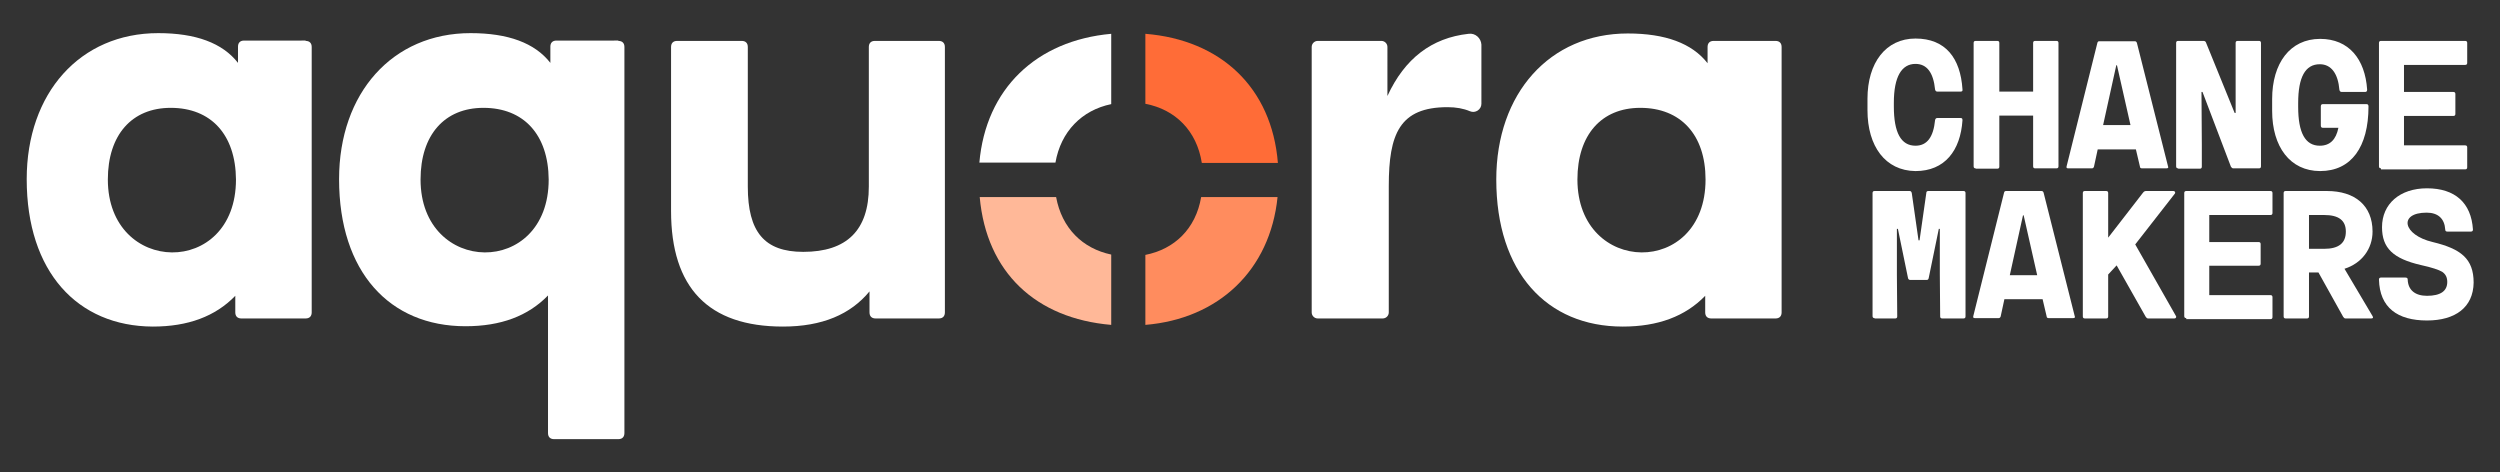 <?xml version="1.0" encoding="UTF-8" standalone="no"?>
<svg xmlns="http://www.w3.org/2000/svg" xmlns:xlink="http://www.w3.org/1999/xlink" version="1.1" id="Capa_1" x="0px" y="0px" viewBox="0 0 739.5 139.7" style="enable-background:new 0 0 739.5 139.7;" xml:space="preserve" width="739.5" height="139.7">
<rect x="0" y="0" width="739.5" height="139.7" fill="#333333" stroke="none"/>
<style type="text/css">
	.st0{fill:#051C2C;}
	.st1{fill:#FF6C37;}
	.st2{fill:#FF8C5E;}
	.st3{fill:#FFB898;}
	.st4{fill:#FFFFFF;}
</style>
<g>
	<path class="st4" d="M182.9,12.1c1.1,0,1.8,0.6,1.8,1.8v114.2c0,1.1-0.6,1.8-1.8,1.8h-19c-1.1,0-1.8-0.6-1.8-1.8V87.4   c-5.9,6.1-14,9.1-24.4,9.1c-22.5,0-37.4-16.1-37.4-43.5c0-25.5,15.8-43.2,38.9-43.2c11.1,0,19,2.9,23.6,8.8v-4.8   c0-1.1,0.6-1.8,1.8-1.8H182.9z M143,31.9c-11.5,0-18.6,8-18.6,21.2c0,28.4,37.9,29.1,37.9,0C162.2,39.8,154.9,31.9,143,31.9z"></path>
	<path class="st4" d="M90.4,12.1c1.1,0,1.8,0.6,1.8,1.8v78.5c0,1.1-0.6,1.8-1.8,1.8h-19c-1.1,0-1.8-0.6-1.8-1.8v-4.9   c-5.9,6.1-14,9.1-24.4,9.1C22.9,96.5,7.9,80.4,7.9,53c0-25.5,15.8-43.2,38.9-43.2c11.1,0,19,2.9,23.6,8.8v-4.8   c0-1.1,0.6-1.8,1.8-1.8H90.4z M50.5,31.9c-11.5,0-18.6,8-18.6,21.2c0,28.4,37.9,29.1,37.9,0C69.7,39.8,62.4,31.9,50.5,31.9z"></path>
	<path class="st4" d="M525.2,12.1c1.1,0,1.8,0.6,1.8,1.8v78.5c0,1.1-0.6,1.8-1.8,1.8h-19c-1.1,0-1.8-0.6-1.8-1.8v-4.9   c-5.9,6.1-14,9.1-24.4,9.1c-22.5,0-37.4-16.1-37.4-43.5c0-25.5,15.8-43.2,38.9-43.2c11.1,0,19,2.9,23.6,8.8v-4.8   c0-1.1,0.6-1.8,1.8-1.8H525.2z M485.2,31.9c-11.5,0-18.6,8-18.6,21.2c0,28.4,37.9,29.1,37.9,0C504.5,39.8,497.1,31.9,485.2,31.9z"></path>
	<path class="st4" d="M277.7,12.1c1.1,0,1.8,0.6,1.8,1.8v78.5c0,1.1-0.6,1.8-1.8,1.8H259c-1.1,0-1.8-0.6-1.8-1.8v-6.2   c-5.6,6.8-14,10.4-25.6,10.4c-22.1,0-33.1-11.5-33.1-34.2V13.9c0-1.1,0.6-1.8,1.8-1.8h19.1c1.1,0,1.8,0.6,1.8,1.8v41.3   c0,13.4,4.9,19.3,16.4,19.3c12.9,0,19.4-6.4,19.4-19.3V13.9c0-1.1,0.6-1.8,1.8-1.8H277.7z"></path>
	<g>
		<path class="st4" d="M552.4,32.6v-3.4c0-10.6,5.4-17.8,14.2-17.8c8.9,0,13.3,5.8,13.9,15c0.1,0.5-0.1,0.7-0.6,0.7h-6.8    c-0.4,0-0.6-0.2-0.7-0.6c-0.5-5-2.4-7.6-5.8-7.6c-4.1,0-6.4,3.8-6.4,11.5v1.1c0,7.7,2.1,11.6,6.4,11.6c3.4,0,5.3-2.5,5.8-7.6    c0.1-0.4,0.3-0.6,0.7-0.6h6.8c0.5,0,0.6,0.2,0.6,0.7c-0.6,8.9-5.2,15-13.9,15C557.7,50.5,552.4,43.3,552.4,32.6z"></path>
		<path class="st4" d="M584.4,49.8c-0.4,0-0.6-0.2-0.6-0.6V12.7c0-0.4,0.2-0.6,0.6-0.6h6.4c0.4,0,0.6,0.2,0.6,0.6v14.4h10V12.7    c0-0.4,0.2-0.6,0.6-0.6h6.3c0.4,0,0.6,0.2,0.6,0.6v36.5c0,0.4-0.2,0.6-0.6,0.6h-6.3c-0.4,0-0.6-0.2-0.6-0.6V34.2h-10v15.1    c0,0.4-0.2,0.6-0.6,0.6H584.4z"></path>
		<path class="st4" d="M641.3,49.2c0.2,0.4,0,0.6-0.5,0.6h-7.2c-0.4,0-0.6-0.2-0.6-0.5l-1.2-5.1h-11.3l-1.1,5.1    c-0.1,0.3-0.3,0.5-0.6,0.5h-7c-0.5,0-0.6-0.2-0.5-0.6l9.1-36.5c0.1-0.4,0.3-0.5,0.6-0.5h10.5c0.3,0,0.5,0.2,0.6,0.5L641.3,49.2z     M626,19.3L622.1,37h8.1l-4-17.7H626z"></path>
		<path class="st4" d="M644.3,49.8c-0.4,0-0.6-0.2-0.6-0.6V12.7c0-0.4,0.2-0.6,0.6-0.6h7.5c0.4,0,0.6,0.2,0.7,0.4l8.5,20.9h0.3V12.7    c0-0.4,0.2-0.6,0.6-0.6h6.3c0.4,0,0.6,0.2,0.6,0.6v36.5c0,0.4-0.2,0.6-0.6,0.6h-7.6c-0.3,0-0.5-0.2-0.7-0.5l-8.4-22.1h-0.3    l0.1,15.4v6.7c0,0.4-0.2,0.6-0.6,0.6H644.3z"></path>
		<path class="st4" d="M700,30.8c0.4,0,0.6,0.2,0.6,0.7c0,12-5.1,19.1-14.3,19.1c-8.9,0-14.2-7.2-14.2-17.8v-3.5    c0-10.6,5.3-17.8,14.2-17.8c8.5,0,13.3,6,13.9,15c0,0.5-0.2,0.7-0.6,0.7h-6.9c-0.4,0-0.6-0.2-0.7-0.6c-0.4-4.8-2.4-7.6-5.8-7.6    c-4.3,0-6.4,3.8-6.4,11.5v1.1c0,7.7,2.1,11.5,6.4,11.5c3,0,4.8-1.8,5.5-5.3h-4.6c-0.4,0-0.6-0.2-0.6-0.7v-5.6    c0-0.5,0.2-0.7,0.6-0.7H700z"></path>
		<path class="st4" d="M704.3,49.8c-0.4,0-0.6-0.2-0.6-0.6V12.7c0-0.4,0.2-0.6,0.6-0.6h24.9c0.4,0,0.6,0.2,0.6,0.6v5.9    c0,0.4-0.2,0.6-0.6,0.6h-18.1v8h14.6c0.4,0,0.6,0.2,0.6,0.6v5.9c0,0.4-0.2,0.6-0.6,0.6h-14.6v8.7h18.1c0.4,0,0.6,0.2,0.6,0.6v5.9    c0,0.4-0.2,0.6-0.6,0.6H704.3z"></path>
	</g>
	<g>
		<path class="st4" d="M554.5,94.1c-0.4,0-0.6-0.2-0.6-0.6V57.1c0-0.4,0.2-0.6,0.6-0.6h10.4c0.3,0,0.5,0.2,0.6,0.6l2,14h0.3l2-14    c0-0.4,0.2-0.6,0.6-0.6h10.4c0.4,0,0.6,0.2,0.6,0.6v36.5c0,0.4-0.2,0.6-0.6,0.6h-6.3c-0.4,0-0.6-0.2-0.6-0.6l-0.1-12.4V67.7h-0.3    l-3,14.6c-0.1,0.4-0.3,0.5-0.6,0.5h-4.9c-0.3,0-0.5-0.2-0.6-0.5l-3-14.6h-0.3v13.5l0.1,12.4c0,0.4-0.2,0.6-0.6,0.6H554.5z"></path>
		<path class="st4" d="M613.7,93.5c0.2,0.4,0,0.6-0.5,0.6h-7.2c-0.4,0-0.6-0.2-0.6-0.5l-1.2-5.1h-11.3l-1.1,5.1    c-0.1,0.3-0.3,0.5-0.6,0.5h-7c-0.5,0-0.6-0.2-0.5-0.6l9.1-36.5c0.1-0.4,0.3-0.5,0.6-0.5h10.5c0.3,0,0.5,0.2,0.6,0.5L613.7,93.5z     M598.4,63.7l-3.9,17.7h8.1l-4-17.7H598.4z"></path>
		<path class="st4" d="M643.6,93.4c0.3,0.4,0,0.8-0.4,0.8h-7.8c-0.3,0-0.5-0.2-0.7-0.5l-8.6-15.2l-2.5,2.7v12.4    c0,0.4-0.2,0.6-0.6,0.6h-6.3c-0.4,0-0.6-0.2-0.6-0.6V57.1c0-0.4,0.2-0.6,0.6-0.6h6.3c0.4,0,0.6,0.2,0.6,0.6v13.2L633.9,57    c0.3-0.4,0.6-0.5,0.9-0.5h8.1c0.4,0,0.7,0.4,0.4,0.8l-11.7,15L643.6,93.4z"></path>
		<path class="st4" d="M646.7,94.1c-0.4,0-0.6-0.2-0.6-0.6V57.1c0-0.4,0.2-0.6,0.6-0.6h24.9c0.4,0,0.6,0.2,0.6,0.6v5.9    c0,0.4-0.2,0.6-0.6,0.6h-18.1v8h14.6c0.4,0,0.6,0.2,0.6,0.6V78c0,0.4-0.2,0.6-0.6,0.6h-14.6v8.7h18.1c0.4,0,0.6,0.2,0.6,0.6v5.9    c0,0.4-0.2,0.6-0.6,0.6H646.7z"></path>
		<path class="st4" d="M701.8,93.5c0.3,0.5,0.1,0.7-0.4,0.7h-7.6c-0.3,0-0.5-0.2-0.7-0.5l-7.3-13.1H683v13c0,0.4-0.2,0.6-0.6,0.6    h-6.3c-0.4,0-0.6-0.2-0.6-0.6V57.1c0-0.4,0.2-0.6,0.6-0.6h12.2c8.3,0,13.5,4.3,13.5,12c0,5.1-3.2,9.4-8.3,11L701.8,93.5z     M683,73.6h4.5c4.3,0,6.4-1.7,6.4-5.1c0-3.3-2.1-4.9-6.4-4.9H683V73.6z"></path>
		<path class="st4" d="M703.7,82.7c0-0.4,0.2-0.6,0.6-0.6h7.2c0.5,0,0.7,0.2,0.7,0.6c0.1,3.1,2.2,4.8,5.7,4.8c4,0,6-1.4,6-4.1    c0-1.4-0.5-2.3-1.5-3c-1-0.6-3.1-1.3-6.3-2c-8.2-1.9-11.5-5-11.5-11.2c0-6.9,5.3-11.5,13.3-11.5c8.3,0,13.1,4.3,13.6,12.2    c0,0.4-0.2,0.6-0.6,0.6h-7c-0.4,0-0.6-0.2-0.6-0.6c-0.2-3.2-2.1-5-5.5-5c-8.4,0-7.1,6.6,1.8,8.7c8.3,2,12.1,4.9,12.1,12    c-0.1,7.3-5.4,11.2-13.8,11.2C709.2,94.8,703.9,91,703.7,82.7z"></path>
	</g>
	<path class="st4" d="M434.4,10c-10.9,1.2-18.9,7.3-24,18.4V13.9c0-1-0.8-1.8-1.8-1.8h-18.8c-1,0-1.8,0.8-1.8,1.8v78.5   c0,1,0.8,1.8,1.8,1.8H409c1,0,1.8-0.8,1.8-1.8V55c0-15.4,3.2-23.3,17.4-23.3c2.5,0,4.7,0.4,6.6,1.2c1.6,0.7,3.4-0.5,3.4-2.2V13.2   C438.1,11.3,436.4,9.7,434.4,10z"></path>
	<g>
		<path class="st1" d="M355.5,48.2H378c-1.8-22.3-16.9-36.4-39.2-38.2v20.7C347.7,32.4,354,38.7,355.5,48.2z"></path>
		<path class="st4" d="M328.7,30.8V10c-22.2,2-37.1,16.3-39,38.1h22.5C313.8,38.9,320,32.6,328.7,30.8z"></path>
		<path class="st2" d="M338.8,75.4v20.7c21.7-1.8,36.9-16.2,39.1-37.8h-22.6C353.7,67.7,347.4,73.7,338.8,75.4z"></path>
		<path class="st3" d="M312.4,58.3h-22.6c2,22.3,16.6,35.9,38.9,37.8V75.3C320.2,73.5,314.1,67.5,312.4,58.3z"></path>
	</g>
</g>
</svg>
